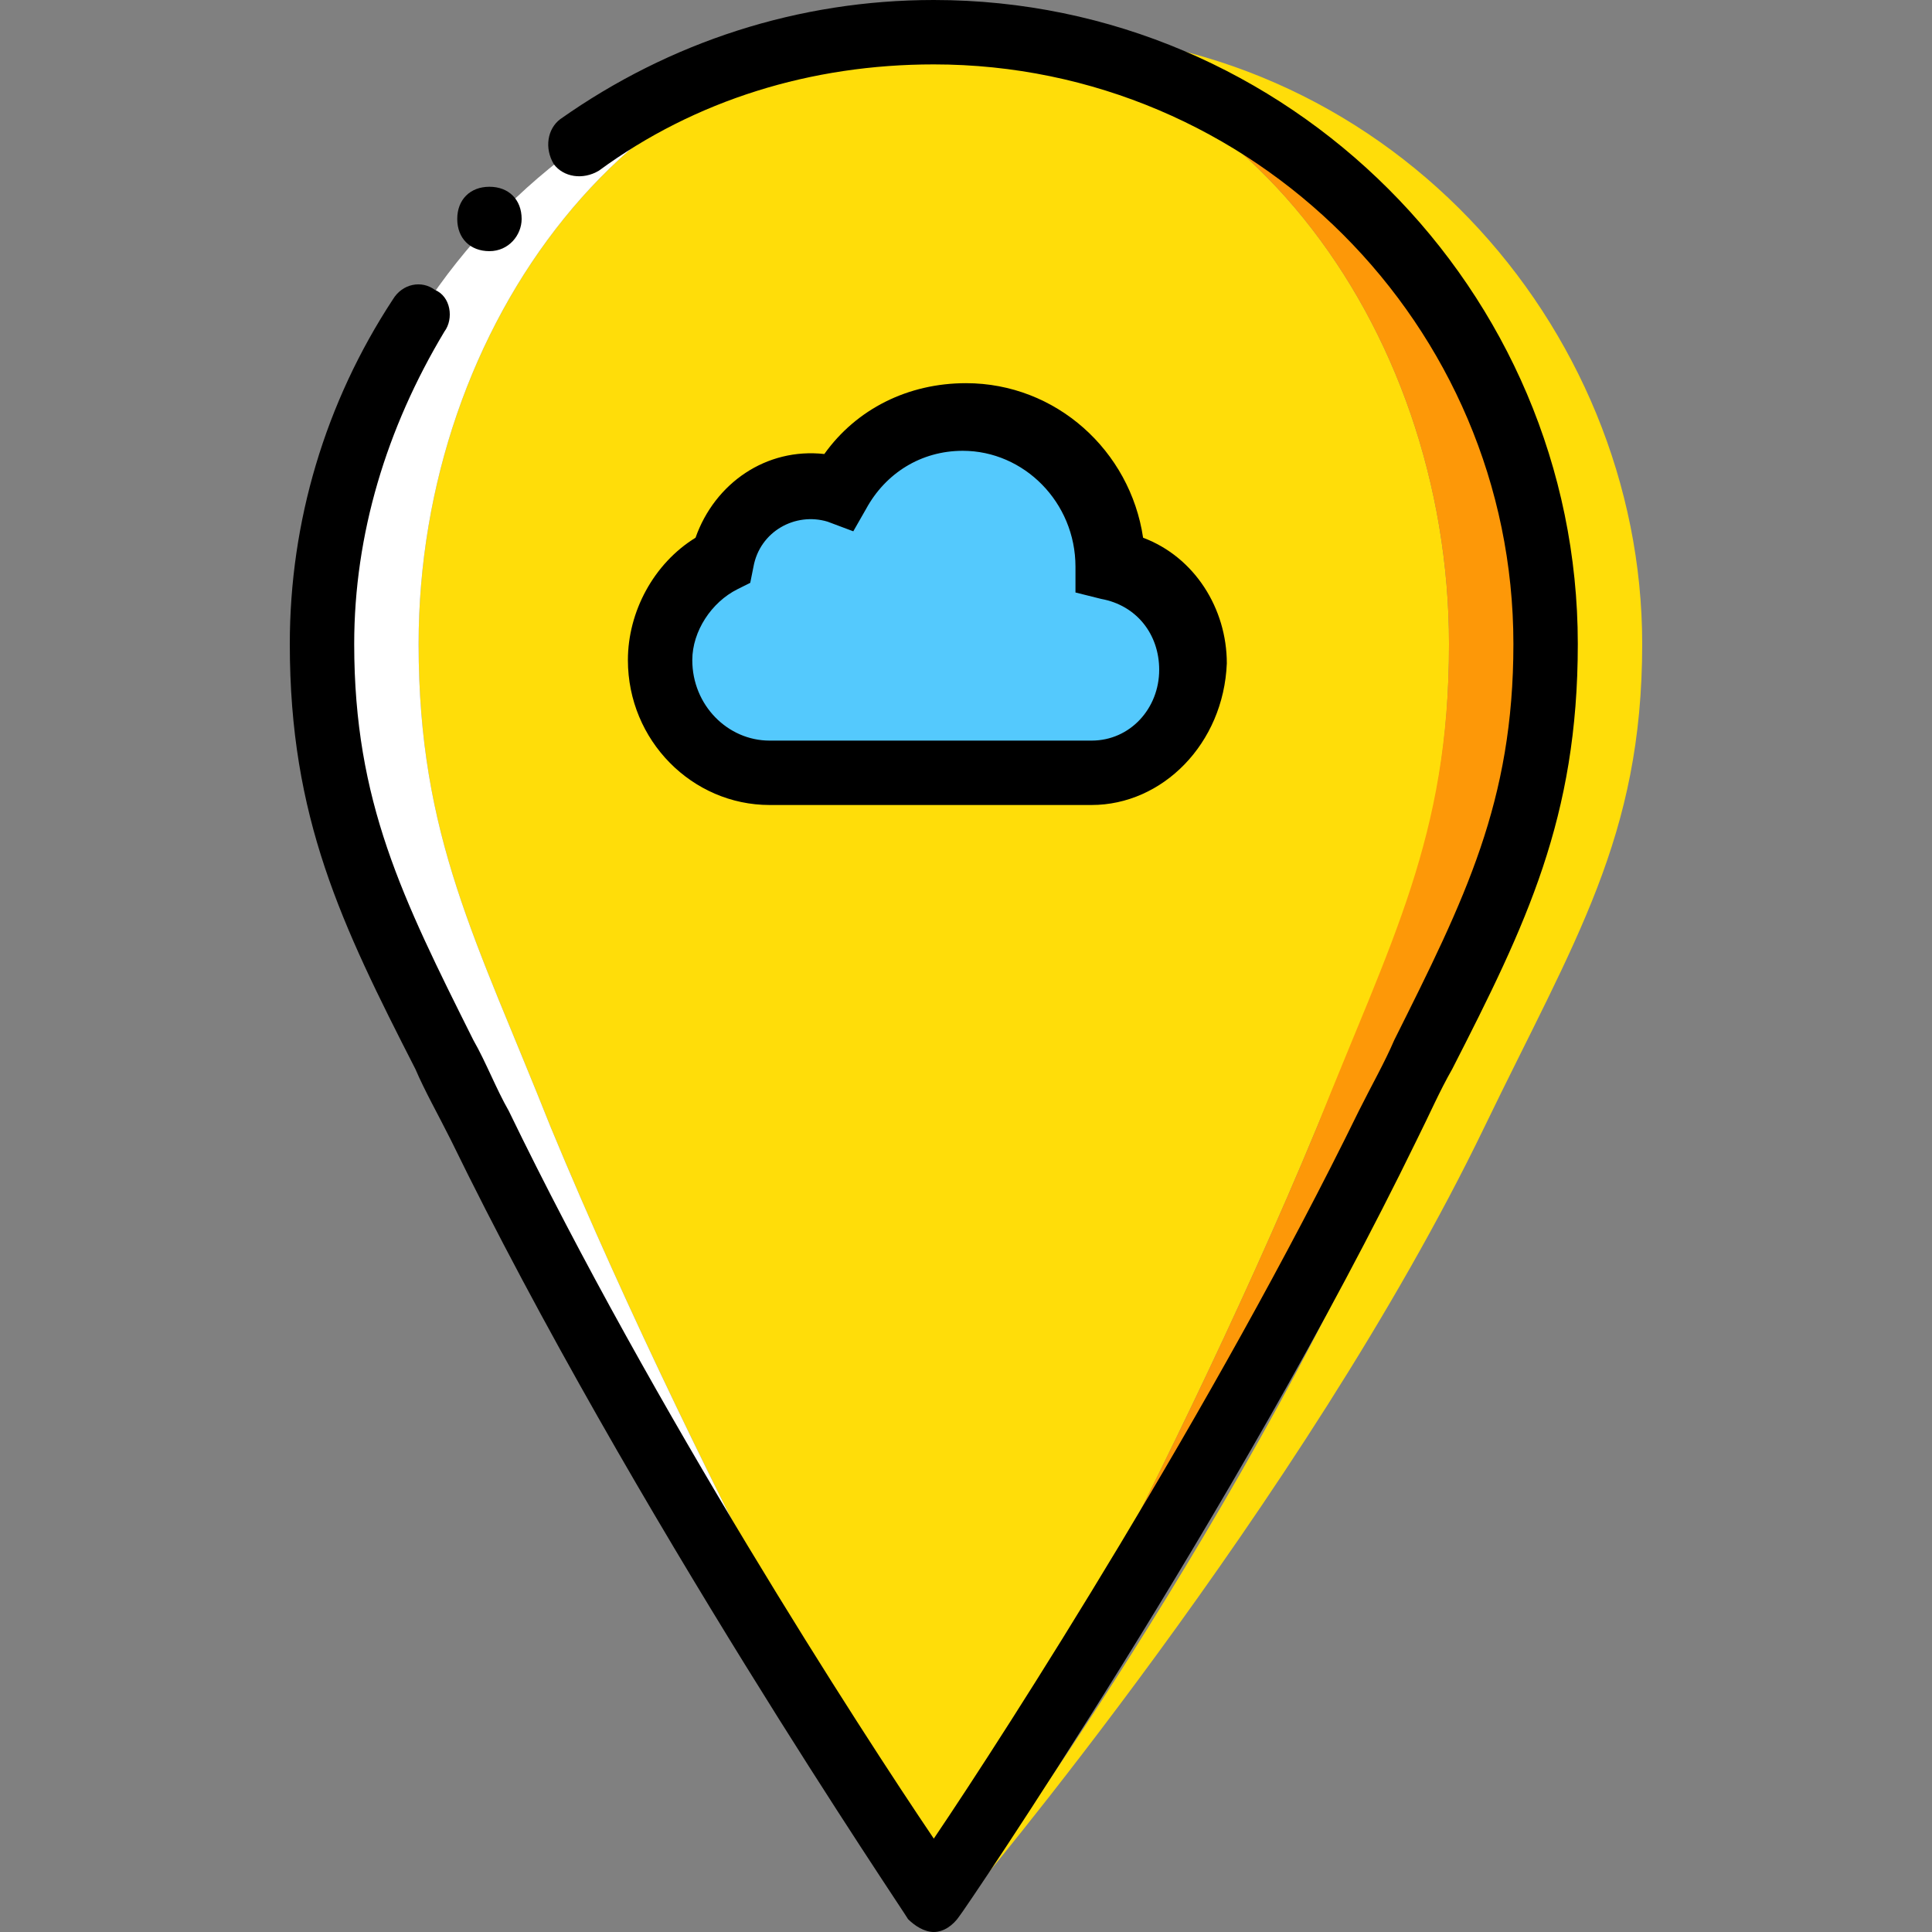 <?xml version="1.0" encoding="iso-8859-1"?>
<!-- Uploaded to: SVG Repo, www.svgrepo.com, Generator: SVG Repo Mixer Tools -->
<svg height="800px" width="800px" version="1.1" id="Layer_1" xmlns="http://www.w3.org/2000/svg" xmlns:xlink="http://www.w3.org/1999/xlink" 
	 viewBox="0 0 512 512" xml:space="preserve">
<rect x="0" y="0" width="512" height="512" fill="#808080" stroke="none"/>
<g transform="translate(1 1)">
	<path style="fill:#FFDD09;" d="M246.467,7.533c-79.36,0-136.533,77.653-136.533,162.133c0,51.2,15.36,78.507,34.987,128
		c40.96,98.987,101.547,204.8,101.547,204.8s60.587-105.813,101.547-204.8c20.48-49.493,34.987-76.8,34.987-128
		C383,85.187,325.827,7.533,246.467,7.533"/>
	<path style="fill:#FD9808;" d="M246.467,7.533C325.827,7.533,383,85.187,383,169.667c0,51.2-15.36,78.507-34.987,128
		c-40.96,98.987-101.547,204.8-101.547,204.8s72.533-105.813,120.32-204.8c23.893-49.493,41.813-76.8,41.813-128
		C408.6,85.187,340.333,7.533,246.467,7.533"/>
	<path style="fill:#FFDD09;" d="M272.067,7.533c79.36,0,136.533,77.653,136.533,162.133c0,51.2-15.36,78.507-34.987,128
		C332.653,396.653,255,502.467,255,502.467s89.6-105.813,137.387-204.8c23.893-49.493,41.813-76.8,41.813-128
		C434.2,85.187,365.933,7.533,272.067,7.533"/>
	<path style="fill:#FFFFFF;" d="M109.933,169.667c0-84.48,57.173-162.133,136.533-162.133c-93.867,0-162.133,77.653-162.133,162.133
		c0,51.2,17.92,78.507,41.813,128c47.787,98.987,120.32,204.8,120.32,204.8s-60.587-105.813-101.547-204.8
		C125.293,248.173,109.933,220.867,109.933,169.667"/>
	<path d="M246.467,511c-2.56,0-5.12-1.707-6.827-3.413c-0.853-1.707-73.387-108.373-121.173-206.507
		c-3.413-6.827-6.827-12.8-9.387-18.773c-19.627-38.4-33.28-66.56-33.28-112.64c0-32.427,9.387-64,27.307-91.307
		c2.56-4.267,7.68-5.12,11.093-2.56c4.267,1.707,5.12,7.68,2.56,11.093c-15.36,25.6-23.893,53.76-23.893,82.773
		c0,41.813,12.8,67.413,31.573,104.96c3.413,5.973,5.973,12.8,9.387,18.773c38.4,79.36,93.013,163.84,112.64,192.853
		c19.627-29.013,74.24-114.347,112.64-192.853c3.413-6.827,6.827-12.8,9.387-18.773c18.773-37.547,31.573-63.147,31.573-104.96
		c0-84.48-69.12-153.6-153.6-153.6c-32.427,0-63.147,9.387-88.747,28.16c-4.267,2.56-9.387,1.707-11.947-1.707
		c-2.56-4.267-1.707-9.387,1.707-11.947C176.493,10.093,210.627-1,246.467-1c93.867,0,170.667,76.8,170.667,170.667
		c0,46.08-13.653,74.24-33.28,112.64c-3.413,5.973-5.973,11.947-9.387,18.773c-47.787,98.133-120.32,204.8-121.173,205.653
		C251.587,509.293,249.027,511,246.467,511z"/>
	<path d="M137.24,57.027c0-5.12-3.413-8.533-8.533-8.533c-5.12,0-8.533,3.413-8.533,8.533s3.413,8.533,8.533,8.533
		C133.827,65.56,137.24,61.293,137.24,57.027"/>
	<path style="fill:#54C9FD;" d="M292.547,149.187c0-21.333-17.067-39.253-38.4-39.253c-14.507,0-26.453,7.68-33.28,19.627
		c-2.56-0.853-5.12-0.853-7.68-0.853c-11.093,0-20.48,8.533-23.04,19.627c-9.387,5.12-16.213,15.36-16.213,26.453
		c0,16.213,12.8,29.867,29.013,29.867h59.733h0.853h0.853h23.893c14.507,0,26.453-12.8,26.453-27.307
		C314.733,162.84,305.347,151.747,292.547,149.187"/>
	<path d="M288.28,212.333h-24.747c0,0,0,0-0.853,0h-59.733c-20.48,0-37.547-17.067-37.547-38.4c0-12.8,6.827-25.6,17.92-32.427
		c5.12-14.507,18.773-23.893,34.133-22.187c8.533-11.947,22.187-18.773,37.547-18.773c23.893,0,43.52,17.92,46.933,40.96
		c13.653,5.12,22.187,18.773,22.187,33.28C323.267,196.12,307.053,212.333,288.28,212.333z M263.533,195.267h0.853h23.893
		c10.24,0,17.92-8.533,17.92-18.773c0-9.387-5.973-17.067-15.36-18.773l-6.827-1.707v-6.827c0-17.067-13.653-30.72-29.867-30.72
		c-11.093,0-20.48,5.973-25.6,15.36l-3.413,5.973l-6.827-2.56c-8.533-2.56-17.92,2.56-19.627,11.947l-0.853,4.267l-3.413,1.707
		c-6.827,3.413-11.947,11.093-11.947,18.773c0,11.947,9.387,21.333,20.48,21.333H263.533z"/>
</g>
</svg>